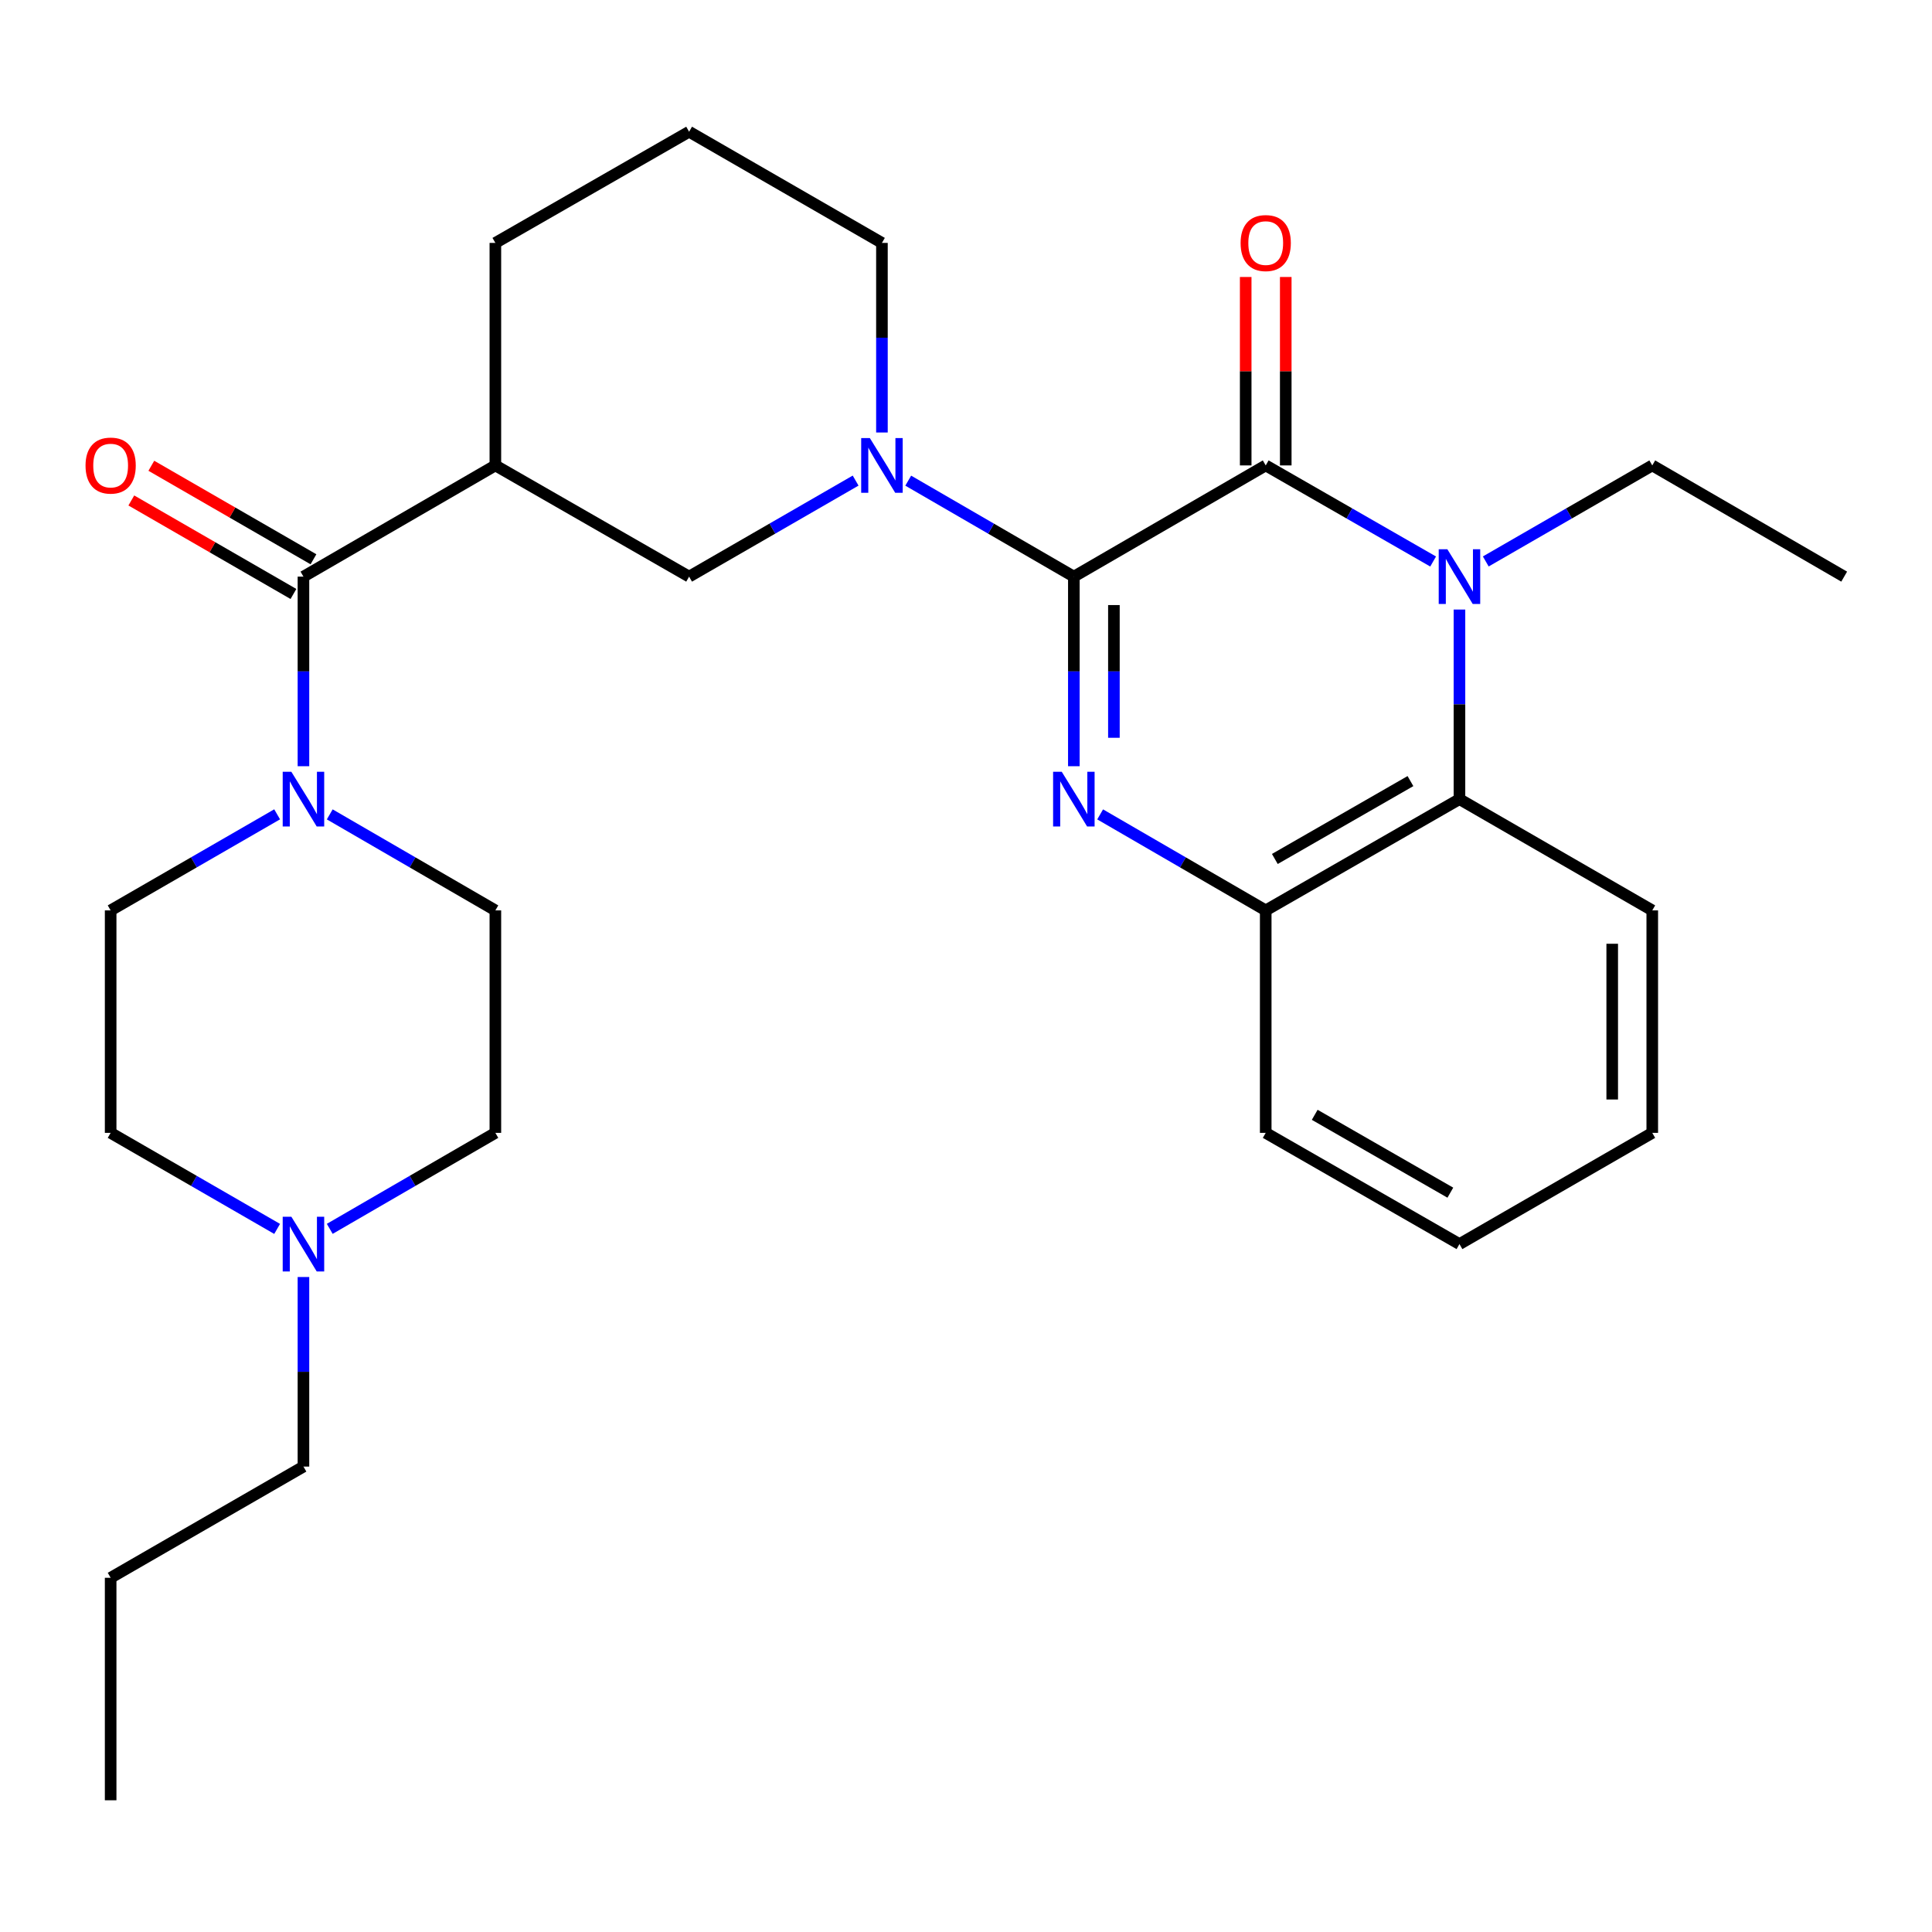 <?xml version='1.0' encoding='iso-8859-1'?>
<svg version='1.1' baseProfile='full'
              xmlns='http://www.w3.org/2000/svg'
                      xmlns:rdkit='http://www.rdkit.org/xml'
                      xmlns:xlink='http://www.w3.org/1999/xlink'
                  xml:space='preserve'
width='1000px' height='1000px' viewBox='0 0 1000 1000'>
<!-- END OF HEADER -->
<rect style='opacity:1.0;fill:#FFFFFF;stroke:none' width='1000' height='1000' x='0' y='0'> </rect>
<path class='bond-0' d='M 555.823,298.462 L 655.135,240.9' style='fill:none;fill-rule:evenodd;stroke:#000000;stroke-width:6px;stroke-linecap:butt;stroke-linejoin:miter;stroke-opacity:1' />
<path class='bond-1' d='M 555.823,298.462 L 555.823,347.528' style='fill:none;fill-rule:evenodd;stroke:#000000;stroke-width:6px;stroke-linecap:butt;stroke-linejoin:miter;stroke-opacity:1' />
<path class='bond-1' d='M 555.823,347.528 L 555.823,396.594' style='fill:none;fill-rule:evenodd;stroke:#0000FF;stroke-width:6px;stroke-linecap:butt;stroke-linejoin:miter;stroke-opacity:1' />
<path class='bond-1' d='M 576.554,313.182 L 576.554,347.528' style='fill:none;fill-rule:evenodd;stroke:#000000;stroke-width:6px;stroke-linecap:butt;stroke-linejoin:miter;stroke-opacity:1' />
<path class='bond-1' d='M 576.554,347.528 L 576.554,381.874' style='fill:none;fill-rule:evenodd;stroke:#0000FF;stroke-width:6px;stroke-linecap:butt;stroke-linejoin:miter;stroke-opacity:1' />
<path class='bond-3' d='M 555.823,298.462 L 512.961,273.624' style='fill:none;fill-rule:evenodd;stroke:#000000;stroke-width:6px;stroke-linecap:butt;stroke-linejoin:miter;stroke-opacity:1' />
<path class='bond-3' d='M 512.961,273.624 L 470.098,248.786' style='fill:none;fill-rule:evenodd;stroke:#0000FF;stroke-width:6px;stroke-linecap:butt;stroke-linejoin:miter;stroke-opacity:1' />
<path class='bond-2' d='M 655.135,240.9 L 698.46,265.769' style='fill:none;fill-rule:evenodd;stroke:#000000;stroke-width:6px;stroke-linecap:butt;stroke-linejoin:miter;stroke-opacity:1' />
<path class='bond-2' d='M 698.46,265.769 L 741.784,290.638' style='fill:none;fill-rule:evenodd;stroke:#0000FF;stroke-width:6px;stroke-linecap:butt;stroke-linejoin:miter;stroke-opacity:1' />
<path class='bond-11' d='M 665.501,240.9 L 665.501,192.134' style='fill:none;fill-rule:evenodd;stroke:#000000;stroke-width:6px;stroke-linecap:butt;stroke-linejoin:miter;stroke-opacity:1' />
<path class='bond-11' d='M 665.501,192.134 L 665.501,143.368' style='fill:none;fill-rule:evenodd;stroke:#FF0000;stroke-width:6px;stroke-linecap:butt;stroke-linejoin:miter;stroke-opacity:1' />
<path class='bond-11' d='M 644.77,240.9 L 644.77,192.134' style='fill:none;fill-rule:evenodd;stroke:#000000;stroke-width:6px;stroke-linecap:butt;stroke-linejoin:miter;stroke-opacity:1' />
<path class='bond-11' d='M 644.77,192.134 L 644.77,143.368' style='fill:none;fill-rule:evenodd;stroke:#FF0000;stroke-width:6px;stroke-linecap:butt;stroke-linejoin:miter;stroke-opacity:1' />
<path class='bond-7' d='M 569.433,421.525 L 612.284,446.372' style='fill:none;fill-rule:evenodd;stroke:#0000FF;stroke-width:6px;stroke-linecap:butt;stroke-linejoin:miter;stroke-opacity:1' />
<path class='bond-7' d='M 612.284,446.372 L 655.135,471.219' style='fill:none;fill-rule:evenodd;stroke:#000000;stroke-width:6px;stroke-linecap:butt;stroke-linejoin:miter;stroke-opacity:1' />
<path class='bond-17' d='M 769.035,290.606 L 812.123,265.753' style='fill:none;fill-rule:evenodd;stroke:#0000FF;stroke-width:6px;stroke-linecap:butt;stroke-linejoin:miter;stroke-opacity:1' />
<path class='bond-17' d='M 812.123,265.753 L 855.21,240.9' style='fill:none;fill-rule:evenodd;stroke:#000000;stroke-width:6px;stroke-linecap:butt;stroke-linejoin:miter;stroke-opacity:1' />
<path class='bond-29' d='M 755.415,315.501 L 755.415,364.567' style='fill:none;fill-rule:evenodd;stroke:#0000FF;stroke-width:6px;stroke-linecap:butt;stroke-linejoin:miter;stroke-opacity:1' />
<path class='bond-29' d='M 755.415,364.567 L 755.415,413.633' style='fill:none;fill-rule:evenodd;stroke:#000000;stroke-width:6px;stroke-linecap:butt;stroke-linejoin:miter;stroke-opacity:1' />
<path class='bond-9' d='M 442.868,248.755 L 399.774,273.609' style='fill:none;fill-rule:evenodd;stroke:#0000FF;stroke-width:6px;stroke-linecap:butt;stroke-linejoin:miter;stroke-opacity:1' />
<path class='bond-9' d='M 399.774,273.609 L 356.681,298.462' style='fill:none;fill-rule:evenodd;stroke:#000000;stroke-width:6px;stroke-linecap:butt;stroke-linejoin:miter;stroke-opacity:1' />
<path class='bond-18' d='M 456.488,223.86 L 456.488,174.794' style='fill:none;fill-rule:evenodd;stroke:#0000FF;stroke-width:6px;stroke-linecap:butt;stroke-linejoin:miter;stroke-opacity:1' />
<path class='bond-18' d='M 456.488,174.794 L 456.488,125.729' style='fill:none;fill-rule:evenodd;stroke:#000000;stroke-width:6px;stroke-linecap:butt;stroke-linejoin:miter;stroke-opacity:1' />
<path class='bond-4' d='M 157.066,298.462 L 256.402,240.9' style='fill:none;fill-rule:evenodd;stroke:#000000;stroke-width:6px;stroke-linecap:butt;stroke-linejoin:miter;stroke-opacity:1' />
<path class='bond-8' d='M 157.066,298.462 L 157.066,347.528' style='fill:none;fill-rule:evenodd;stroke:#000000;stroke-width:6px;stroke-linecap:butt;stroke-linejoin:miter;stroke-opacity:1' />
<path class='bond-8' d='M 157.066,347.528 L 157.066,396.594' style='fill:none;fill-rule:evenodd;stroke:#0000FF;stroke-width:6px;stroke-linecap:butt;stroke-linejoin:miter;stroke-opacity:1' />
<path class='bond-12' d='M 162.245,289.483 L 120.288,265.282' style='fill:none;fill-rule:evenodd;stroke:#000000;stroke-width:6px;stroke-linecap:butt;stroke-linejoin:miter;stroke-opacity:1' />
<path class='bond-12' d='M 120.288,265.282 L 78.33,241.081' style='fill:none;fill-rule:evenodd;stroke:#FF0000;stroke-width:6px;stroke-linecap:butt;stroke-linejoin:miter;stroke-opacity:1' />
<path class='bond-12' d='M 151.887,307.441 L 109.93,283.24' style='fill:none;fill-rule:evenodd;stroke:#000000;stroke-width:6px;stroke-linecap:butt;stroke-linejoin:miter;stroke-opacity:1' />
<path class='bond-12' d='M 109.93,283.24 L 67.972,259.038' style='fill:none;fill-rule:evenodd;stroke:#FF0000;stroke-width:6px;stroke-linecap:butt;stroke-linejoin:miter;stroke-opacity:1' />
<path class='bond-5' d='M 256.402,240.9 L 356.681,298.462' style='fill:none;fill-rule:evenodd;stroke:#000000;stroke-width:6px;stroke-linecap:butt;stroke-linejoin:miter;stroke-opacity:1' />
<path class='bond-30' d='M 256.402,240.9 L 256.402,125.729' style='fill:none;fill-rule:evenodd;stroke:#000000;stroke-width:6px;stroke-linecap:butt;stroke-linejoin:miter;stroke-opacity:1' />
<path class='bond-6' d='M 755.415,413.633 L 655.135,471.219' style='fill:none;fill-rule:evenodd;stroke:#000000;stroke-width:6px;stroke-linecap:butt;stroke-linejoin:miter;stroke-opacity:1' />
<path class='bond-6' d='M 730.049,404.294 L 659.854,444.603' style='fill:none;fill-rule:evenodd;stroke:#000000;stroke-width:6px;stroke-linecap:butt;stroke-linejoin:miter;stroke-opacity:1' />
<path class='bond-20' d='M 755.415,413.633 L 855.21,471.219' style='fill:none;fill-rule:evenodd;stroke:#000000;stroke-width:6px;stroke-linecap:butt;stroke-linejoin:miter;stroke-opacity:1' />
<path class='bond-21' d='M 655.135,471.219 L 655.135,586.367' style='fill:none;fill-rule:evenodd;stroke:#000000;stroke-width:6px;stroke-linecap:butt;stroke-linejoin:miter;stroke-opacity:1' />
<path class='bond-13' d='M 170.677,421.523 L 213.539,446.371' style='fill:none;fill-rule:evenodd;stroke:#0000FF;stroke-width:6px;stroke-linecap:butt;stroke-linejoin:miter;stroke-opacity:1' />
<path class='bond-13' d='M 213.539,446.371 L 256.402,471.219' style='fill:none;fill-rule:evenodd;stroke:#000000;stroke-width:6px;stroke-linecap:butt;stroke-linejoin:miter;stroke-opacity:1' />
<path class='bond-14' d='M 143.446,421.493 L 100.358,446.356' style='fill:none;fill-rule:evenodd;stroke:#0000FF;stroke-width:6px;stroke-linecap:butt;stroke-linejoin:miter;stroke-opacity:1' />
<path class='bond-14' d='M 100.358,446.356 L 57.271,471.219' style='fill:none;fill-rule:evenodd;stroke:#000000;stroke-width:6px;stroke-linecap:butt;stroke-linejoin:miter;stroke-opacity:1' />
<path class='bond-10' d='M 143.446,636.083 L 100.358,611.225' style='fill:none;fill-rule:evenodd;stroke:#0000FF;stroke-width:6px;stroke-linecap:butt;stroke-linejoin:miter;stroke-opacity:1' />
<path class='bond-10' d='M 100.358,611.225 L 57.271,586.367' style='fill:none;fill-rule:evenodd;stroke:#000000;stroke-width:6px;stroke-linecap:butt;stroke-linejoin:miter;stroke-opacity:1' />
<path class='bond-22' d='M 157.066,660.98 L 157.066,710.04' style='fill:none;fill-rule:evenodd;stroke:#0000FF;stroke-width:6px;stroke-linecap:butt;stroke-linejoin:miter;stroke-opacity:1' />
<path class='bond-22' d='M 157.066,710.04 L 157.066,759.1' style='fill:none;fill-rule:evenodd;stroke:#000000;stroke-width:6px;stroke-linecap:butt;stroke-linejoin:miter;stroke-opacity:1' />
<path class='bond-32' d='M 170.677,636.052 L 213.539,611.21' style='fill:none;fill-rule:evenodd;stroke:#0000FF;stroke-width:6px;stroke-linecap:butt;stroke-linejoin:miter;stroke-opacity:1' />
<path class='bond-32' d='M 213.539,611.21 L 256.402,586.367' style='fill:none;fill-rule:evenodd;stroke:#000000;stroke-width:6px;stroke-linecap:butt;stroke-linejoin:miter;stroke-opacity:1' />
<path class='bond-16' d='M 256.402,471.219 L 256.402,586.367' style='fill:none;fill-rule:evenodd;stroke:#000000;stroke-width:6px;stroke-linecap:butt;stroke-linejoin:miter;stroke-opacity:1' />
<path class='bond-15' d='M 57.271,471.219 L 57.271,586.367' style='fill:none;fill-rule:evenodd;stroke:#000000;stroke-width:6px;stroke-linecap:butt;stroke-linejoin:miter;stroke-opacity:1' />
<path class='bond-24' d='M 855.21,240.9 L 954.545,298.462' style='fill:none;fill-rule:evenodd;stroke:#000000;stroke-width:6px;stroke-linecap:butt;stroke-linejoin:miter;stroke-opacity:1' />
<path class='bond-23' d='M 456.488,125.729 L 356.681,68.178' style='fill:none;fill-rule:evenodd;stroke:#000000;stroke-width:6px;stroke-linecap:butt;stroke-linejoin:miter;stroke-opacity:1' />
<path class='bond-19' d='M 256.402,125.729 L 356.681,68.178' style='fill:none;fill-rule:evenodd;stroke:#000000;stroke-width:6px;stroke-linecap:butt;stroke-linejoin:miter;stroke-opacity:1' />
<path class='bond-31' d='M 855.21,471.219 L 855.21,586.367' style='fill:none;fill-rule:evenodd;stroke:#000000;stroke-width:6px;stroke-linecap:butt;stroke-linejoin:miter;stroke-opacity:1' />
<path class='bond-31' d='M 834.48,488.491 L 834.48,569.095' style='fill:none;fill-rule:evenodd;stroke:#000000;stroke-width:6px;stroke-linecap:butt;stroke-linejoin:miter;stroke-opacity:1' />
<path class='bond-27' d='M 655.135,586.367 L 755.415,643.941' style='fill:none;fill-rule:evenodd;stroke:#000000;stroke-width:6px;stroke-linecap:butt;stroke-linejoin:miter;stroke-opacity:1' />
<path class='bond-27' d='M 680.499,577.025 L 750.695,617.326' style='fill:none;fill-rule:evenodd;stroke:#000000;stroke-width:6px;stroke-linecap:butt;stroke-linejoin:miter;stroke-opacity:1' />
<path class='bond-25' d='M 157.066,759.1 L 57.271,816.663' style='fill:none;fill-rule:evenodd;stroke:#000000;stroke-width:6px;stroke-linecap:butt;stroke-linejoin:miter;stroke-opacity:1' />
<path class='bond-28' d='M 57.271,816.663 L 57.271,931.822' style='fill:none;fill-rule:evenodd;stroke:#000000;stroke-width:6px;stroke-linecap:butt;stroke-linejoin:miter;stroke-opacity:1' />
<path class='bond-26' d='M 855.21,586.367 L 755.415,643.941' style='fill:none;fill-rule:evenodd;stroke:#000000;stroke-width:6px;stroke-linecap:butt;stroke-linejoin:miter;stroke-opacity:1' />
<path  class='atom-2' d='M 549.563 399.473
L 558.843 414.473
Q 559.763 415.953, 561.243 418.633
Q 562.723 421.313, 562.803 421.473
L 562.803 399.473
L 566.563 399.473
L 566.563 427.793
L 562.683 427.793
L 552.723 411.393
Q 551.563 409.473, 550.323 407.273
Q 549.123 405.073, 548.763 404.393
L 548.763 427.793
L 545.083 427.793
L 545.083 399.473
L 549.563 399.473
' fill='#0000FF'/>
<path  class='atom-3' d='M 749.155 284.302
L 758.435 299.302
Q 759.355 300.782, 760.835 303.462
Q 762.315 306.142, 762.395 306.302
L 762.395 284.302
L 766.155 284.302
L 766.155 312.622
L 762.275 312.622
L 752.315 296.222
Q 751.155 294.302, 749.915 292.102
Q 748.715 289.902, 748.355 289.222
L 748.355 312.622
L 744.675 312.622
L 744.675 284.302
L 749.155 284.302
' fill='#0000FF'/>
<path  class='atom-4' d='M 450.228 226.74
L 459.508 241.74
Q 460.428 243.22, 461.908 245.9
Q 463.388 248.58, 463.468 248.74
L 463.468 226.74
L 467.228 226.74
L 467.228 255.06
L 463.348 255.06
L 453.388 238.66
Q 452.228 236.74, 450.988 234.54
Q 449.788 232.34, 449.428 231.66
L 449.428 255.06
L 445.748 255.06
L 445.748 226.74
L 450.228 226.74
' fill='#0000FF'/>
<path  class='atom-9' d='M 150.806 399.473
L 160.086 414.473
Q 161.006 415.953, 162.486 418.633
Q 163.966 421.313, 164.046 421.473
L 164.046 399.473
L 167.806 399.473
L 167.806 427.793
L 163.926 427.793
L 153.966 411.393
Q 152.806 409.473, 151.566 407.273
Q 150.366 405.073, 150.006 404.393
L 150.006 427.793
L 146.326 427.793
L 146.326 399.473
L 150.806 399.473
' fill='#0000FF'/>
<path  class='atom-11' d='M 150.806 629.781
L 160.086 644.781
Q 161.006 646.261, 162.486 648.941
Q 163.966 651.621, 164.046 651.781
L 164.046 629.781
L 167.806 629.781
L 167.806 658.101
L 163.926 658.101
L 153.966 641.701
Q 152.806 639.781, 151.566 637.581
Q 150.366 635.381, 150.006 634.701
L 150.006 658.101
L 146.326 658.101
L 146.326 629.781
L 150.806 629.781
' fill='#0000FF'/>
<path  class='atom-12' d='M 642.135 125.809
Q 642.135 119.009, 645.495 115.209
Q 648.855 111.409, 655.135 111.409
Q 661.415 111.409, 664.775 115.209
Q 668.135 119.009, 668.135 125.809
Q 668.135 132.689, 664.735 136.609
Q 661.335 140.489, 655.135 140.489
Q 648.895 140.489, 645.495 136.609
Q 642.135 132.729, 642.135 125.809
M 655.135 137.289
Q 659.455 137.289, 661.775 134.409
Q 664.135 131.489, 664.135 125.809
Q 664.135 120.249, 661.775 117.449
Q 659.455 114.609, 655.135 114.609
Q 650.815 114.609, 648.455 117.409
Q 646.135 120.209, 646.135 125.809
Q 646.135 131.529, 648.455 134.409
Q 650.815 137.289, 655.135 137.289
' fill='#FF0000'/>
<path  class='atom-13' d='M 44.271 240.98
Q 44.271 234.18, 47.631 230.38
Q 50.991 226.58, 57.271 226.58
Q 63.551 226.58, 66.911 230.38
Q 70.271 234.18, 70.271 240.98
Q 70.271 247.86, 66.871 251.78
Q 63.471 255.66, 57.271 255.66
Q 51.031 255.66, 47.631 251.78
Q 44.271 247.9, 44.271 240.98
M 57.271 252.46
Q 61.591 252.46, 63.911 249.58
Q 66.271 246.66, 66.271 240.98
Q 66.271 235.42, 63.911 232.62
Q 61.591 229.78, 57.271 229.78
Q 52.951 229.78, 50.591 232.58
Q 48.271 235.38, 48.271 240.98
Q 48.271 246.7, 50.591 249.58
Q 52.951 252.46, 57.271 252.46
' fill='#FF0000'/>
</svg>
